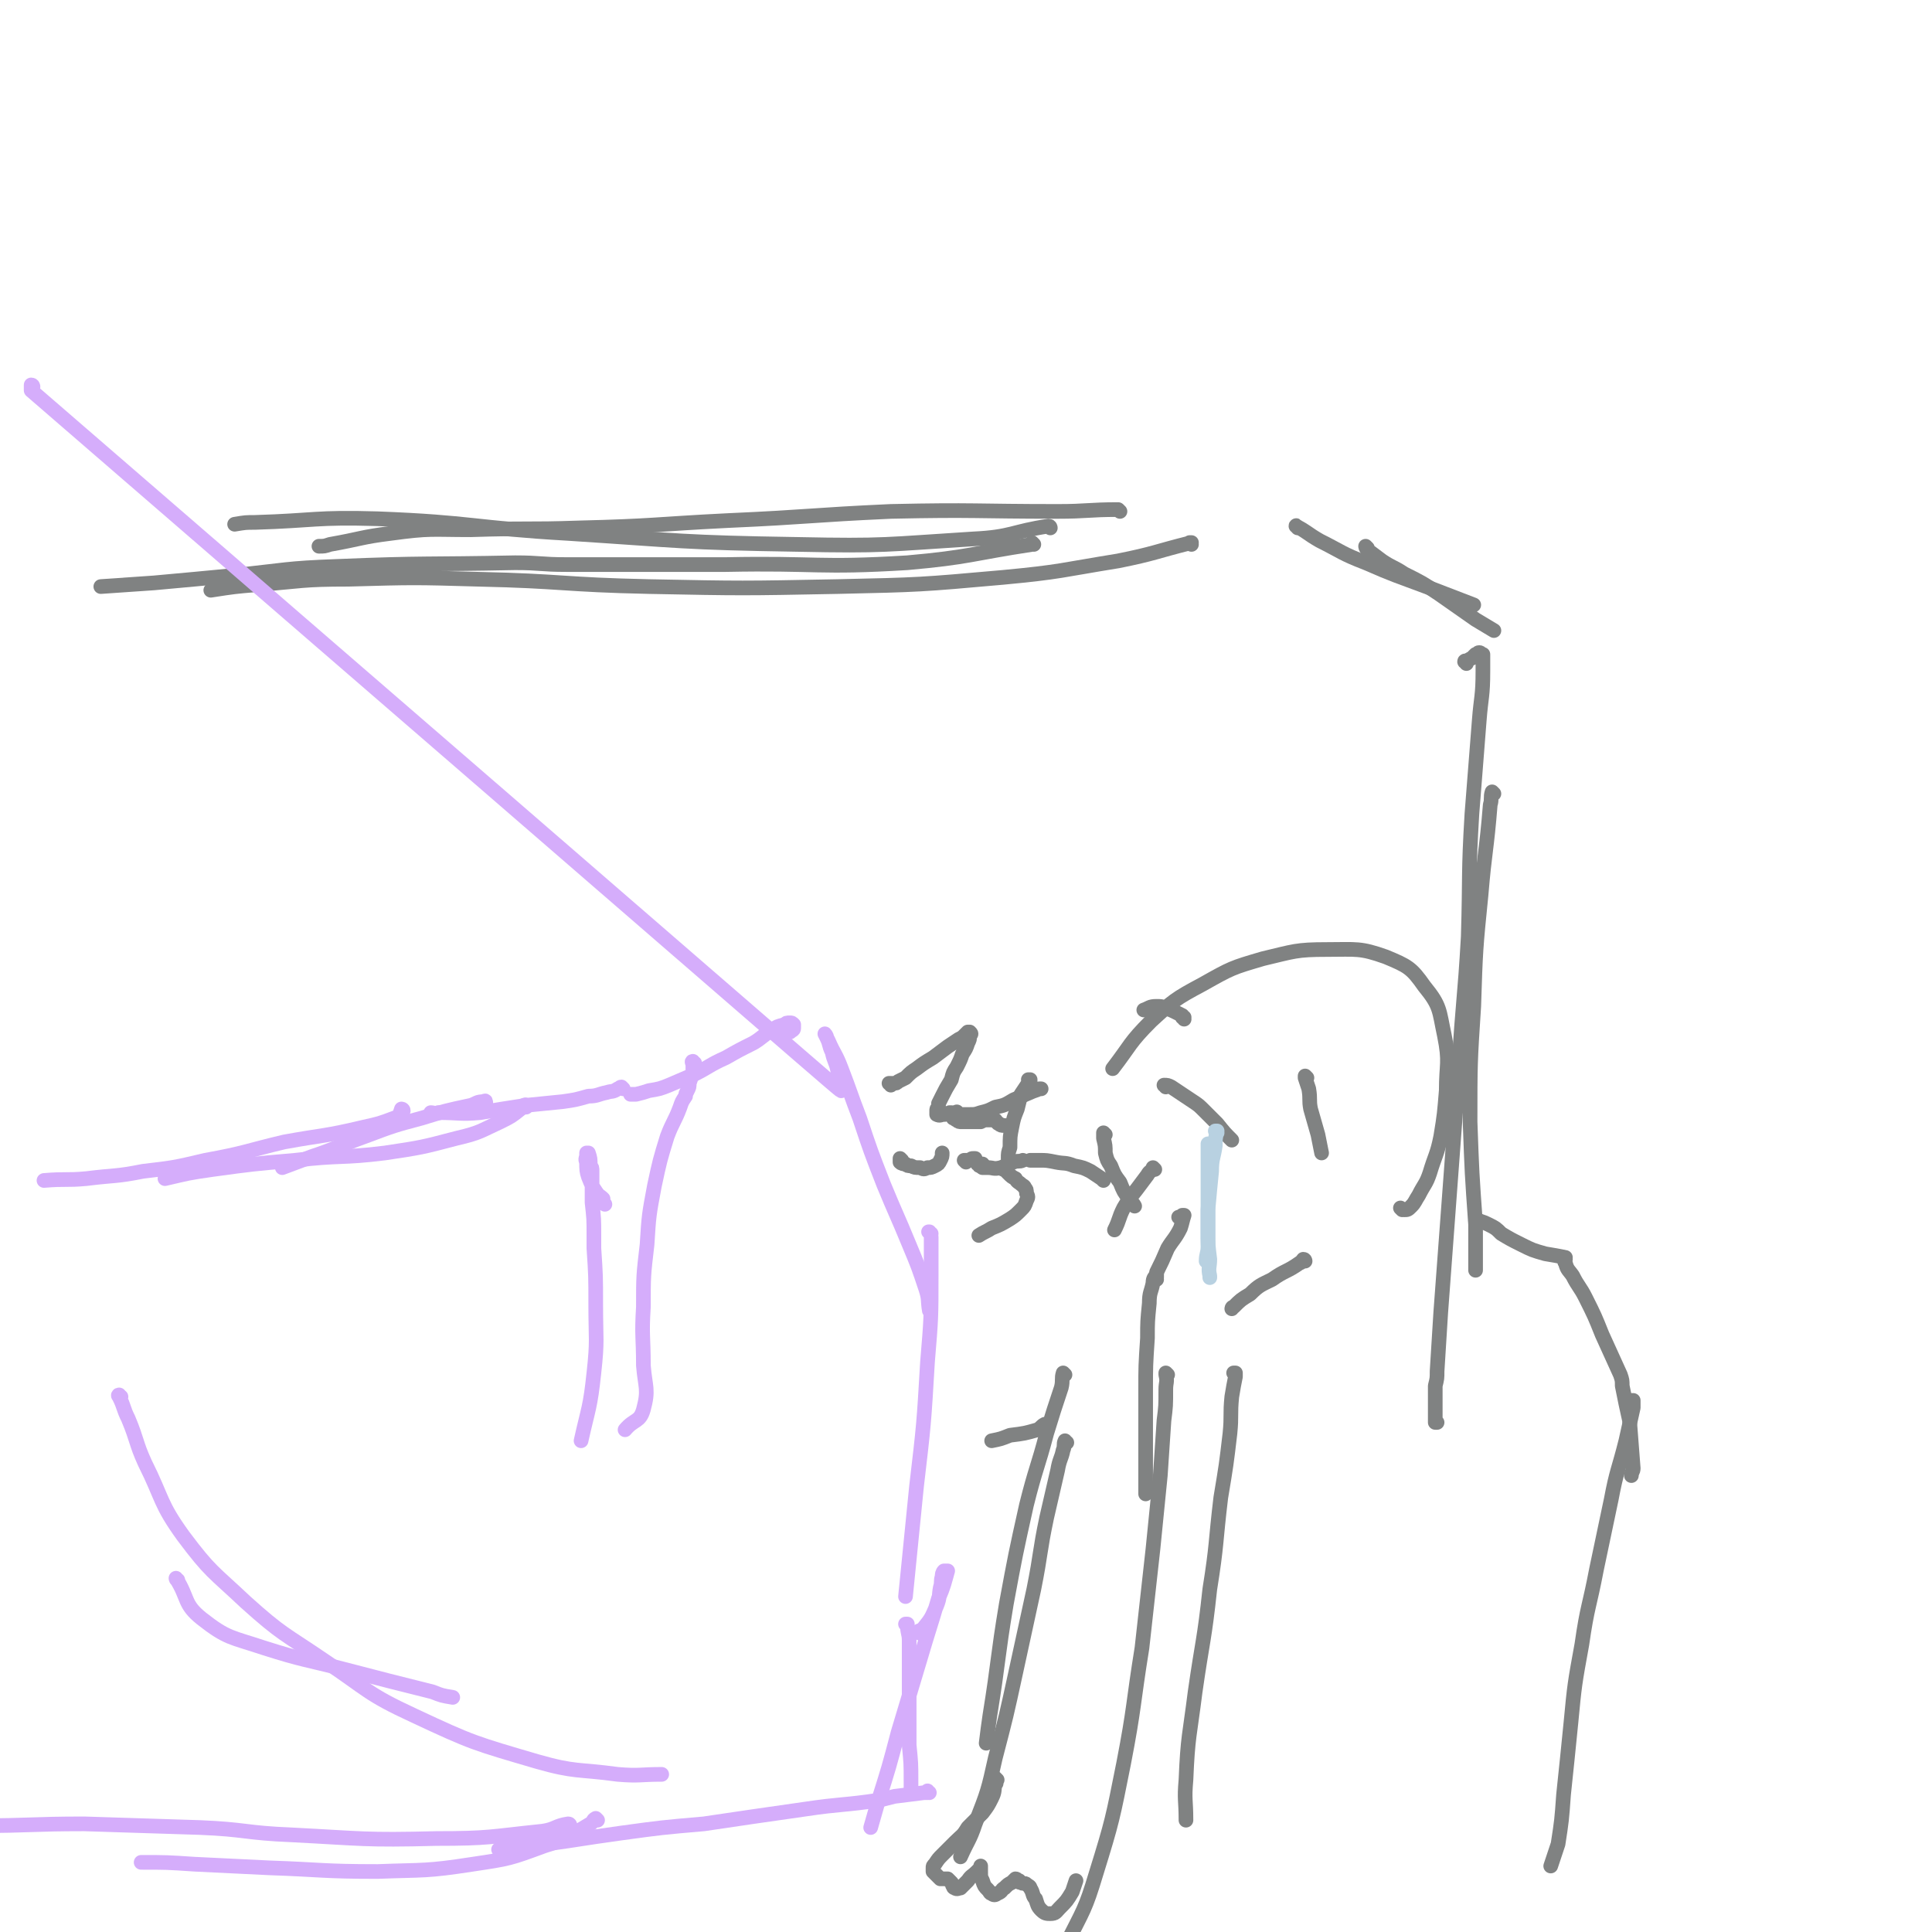 <svg viewBox='0 0 1054 1054' version='1.1' xmlns='http://www.w3.org/2000/svg' xmlns:xlink='http://www.w3.org/1999/xlink'><g fill='none' stroke='#808282' stroke-width='8' stroke-linecap='round' stroke-linejoin='round'><path d='M611,279c0,0 -1,-1 -1,-1 -16,0 -17,1 -33,1 -45,0 -45,-1 -91,0 -44,2 -44,3 -89,5 -40,2 -40,3 -81,4 -29,1 -29,0 -59,1 -22,0 -22,-1 -44,2 -16,2 -16,3 -33,6 -3,1 -3,1 -6,1 '/><path d='M650,297c0,0 -1,-1 -1,-1 0,0 1,0 1,0 -20,5 -20,6 -40,10 -31,5 -31,6 -63,9 -45,4 -45,4 -90,5 -52,1 -52,1 -103,0 -47,-1 -47,-3 -93,-4 -35,-1 -35,-1 -71,0 -25,0 -25,1 -50,3 -12,1 -12,1 -25,3 '/><path d='M564,297c0,0 -1,-1 -1,-1 0,0 1,1 0,1 -33,5 -34,7 -68,10 -49,3 -49,0 -99,1 -43,0 -43,0 -87,0 -14,0 -14,-1 -28,-1 -49,1 -49,0 -97,2 -28,1 -28,2 -57,5 -21,2 -21,2 -43,4 -15,1 -15,1 -29,2 '/><path d='M573,288c0,0 0,-1 -1,-1 -20,3 -20,6 -41,7 -48,3 -48,4 -96,3 -63,-1 -63,-2 -125,-6 -52,-3 -52,-6 -104,-8 -34,-1 -34,1 -67,2 -5,0 -5,0 -11,1 '/><path d='M708,288c0,0 -1,-2 -1,-1 6,3 6,4 13,8 12,6 12,7 25,12 16,7 17,7 33,13 13,5 13,5 26,10 '/><path d='M746,299c0,0 -1,-1 -1,-1 0,0 0,1 1,2 4,3 4,3 8,6 6,4 6,3 12,7 10,5 10,5 19,11 10,7 10,7 20,14 5,3 5,3 10,6 '/><path d='M800,362c0,-1 -1,-1 -1,-1 0,-1 1,0 1,0 1,-1 1,-1 3,-2 1,-1 1,-1 2,-2 1,0 1,-1 2,-1 1,0 1,1 2,1 0,4 0,5 0,9 0,14 -1,14 -2,27 -2,26 -2,26 -4,51 -2,33 -1,33 -2,67 -2,35 -3,35 -5,70 -3,41 -3,41 -6,81 -2,27 -2,27 -4,54 -1,16 -1,16 -2,32 0,4 0,4 -1,8 0,10 0,10 0,20 0,0 0,0 1,0 '/><path d='M815,433c0,0 -1,-1 -1,-1 -1,3 0,4 -1,7 -2,25 -3,25 -5,49 -3,30 -3,30 -4,61 -2,31 -2,31 -2,63 1,28 1,28 3,56 0,13 0,13 0,25 '/><path d='M808,667c0,-1 -1,-1 -1,-1 0,0 0,0 0,0 0,0 -1,0 -2,0 0,0 0,0 0,0 1,0 1,0 2,0 3,1 3,1 5,2 4,2 4,2 7,5 5,3 5,3 11,6 6,3 6,3 13,5 6,1 6,1 11,2 '/><path d='M854,687c0,0 -1,0 -1,-1 0,0 0,1 0,1 1,1 0,1 1,2 1,4 2,4 4,7 3,6 4,6 7,12 5,10 5,10 9,20 5,11 5,11 10,22 1,3 1,3 1,6 2,10 2,10 4,19 1,13 1,13 2,26 0,2 -1,2 -1,4 '/><path d='M891,765c0,0 -1,0 -1,-1 0,0 0,0 1,0 0,2 0,2 0,4 -2,9 -2,9 -4,18 -4,16 -5,16 -8,32 -4,19 -4,19 -8,38 -4,21 -5,20 -8,41 -4,22 -4,22 -6,43 -2,20 -2,20 -4,39 -1,14 -1,14 -3,27 -2,6 -2,6 -4,12 '/><path d='M712,688c0,0 0,-1 -1,-1 -1,1 -1,2 -2,2 -7,5 -8,4 -15,9 -6,3 -7,3 -12,8 -5,3 -5,3 -9,7 -1,0 -1,1 -1,1 '/><path d='M674,750c0,0 0,-1 -1,-1 0,0 1,0 1,0 0,1 0,1 0,2 -1,5 -1,5 -2,11 -1,10 0,10 -1,20 -2,17 -2,17 -5,35 -3,25 -2,25 -6,50 -3,28 -4,28 -8,56 -3,24 -4,24 -5,48 -1,11 0,11 0,22 '/><path d='M765,660c0,0 -1,-1 -1,-1 0,0 1,1 2,1 2,0 2,0 4,-2 2,-2 2,-3 4,-6 3,-6 4,-6 6,-12 3,-10 4,-10 6,-20 2,-12 2,-13 3,-25 0,-15 2,-15 -1,-30 -3,-14 -2,-16 -11,-27 -7,-10 -9,-11 -21,-16 -14,-5 -16,-4 -32,-4 -17,0 -18,1 -35,5 -17,5 -17,5 -33,14 -15,8 -16,9 -28,20 -12,12 -11,13 -21,26 '/><path d='M636,593c0,-1 -1,-1 -1,-1 2,0 2,0 4,1 3,2 3,2 6,4 3,2 3,2 6,4 3,2 3,2 6,5 4,4 4,4 7,7 4,5 4,5 8,9 '/></g>
<g fill='none' stroke='#B8D1E1' stroke-width='8' stroke-linecap='round' stroke-linejoin='round'><path d='M664,618c0,0 -1,-1 -1,-1 0,0 1,0 1,0 -1,4 -1,4 -1,8 -1,7 -2,7 -2,14 -1,10 -1,10 -2,21 0,10 0,10 0,20 0,4 -1,4 -1,8 '/><path d='M660,625c0,0 -1,-1 -1,-1 0,4 0,5 0,10 0,8 0,8 0,16 0,10 0,10 0,21 0,8 0,8 1,16 0,4 -1,5 0,9 0,1 0,1 0,1 '/></g>
<g fill='none' stroke='#808282' stroke-width='8' stroke-linecap='round' stroke-linejoin='round'><path d='M713,588c0,0 -1,-1 -1,-1 0,0 0,0 0,1 1,3 1,3 2,6 1,6 0,6 1,11 2,7 2,7 4,14 1,5 1,5 2,10 '/><path d='M646,556c0,-1 0,-1 -1,-1 0,0 1,0 1,0 0,0 -1,0 -1,-1 -2,-1 -2,-1 -4,-2 -2,-1 -2,-1 -5,-2 -2,-1 -3,-1 -5,-1 -4,0 -4,1 -7,2 '/><path d='M603,619c0,0 -1,-1 -1,-1 0,1 0,2 0,3 1,4 1,4 1,8 1,4 1,4 3,7 2,5 2,5 5,9 2,5 2,5 5,9 1,2 2,2 3,4 '/><path d='M630,638c0,0 -1,-1 -1,-1 0,0 0,0 0,1 -1,1 -2,1 -3,3 -3,4 -3,4 -6,8 -4,5 -4,5 -7,10 -3,6 -2,6 -5,12 '/><path d='M644,665c0,-1 0,-1 -1,-1 0,0 1,0 1,0 1,0 1,-1 1,-1 1,0 1,0 1,0 -1,3 -1,4 -2,7 -3,6 -4,6 -7,11 -3,7 -3,7 -6,13 '/><path d='M631,698c0,0 0,0 -1,-1 0,0 1,1 1,0 0,-1 0,-1 0,-2 0,0 0,0 0,0 -1,2 -2,2 -2,5 -1,5 -2,5 -2,11 -1,10 -1,10 -1,19 -1,15 -1,15 -1,29 0,19 0,19 0,37 0,9 0,9 0,19 '/><path d='M581,750c0,0 -1,-1 -1,-1 -1,3 0,4 -1,8 -4,12 -4,12 -8,25 -5,19 -6,19 -11,39 -6,27 -6,27 -11,54 -5,30 -4,30 -9,61 -1,7 -1,7 -2,15 '/><path d='M637,750c0,0 -1,-1 -1,-1 0,0 0,0 0,1 1,4 0,4 0,8 0,9 0,9 -1,17 -1,15 -1,15 -2,30 -2,20 -2,20 -4,40 -3,27 -3,27 -6,54 -5,31 -4,32 -10,63 -6,30 -6,31 -15,60 -6,20 -7,20 -16,38 -3,6 -5,5 -9,11 '/><path d='M582,787c-1,0 -1,-1 -1,-1 -1,2 0,3 -1,5 -1,5 -2,5 -3,11 -3,13 -3,13 -6,26 -4,19 -3,19 -7,39 -5,23 -5,23 -10,46 -5,23 -5,23 -11,46 -4,18 -4,18 -11,36 -3,9 -4,9 -8,18 '/><path d='M544,971c0,0 -1,-1 -1,-1 0,0 0,1 0,2 0,1 1,1 0,1 -1,4 0,4 -2,8 -2,4 -2,4 -5,8 -4,4 -4,4 -8,8 -3,5 -3,4 -7,8 -4,4 -4,4 -7,7 -2,2 -2,2 -4,5 -1,1 -1,1 -1,2 0,1 0,1 0,2 1,1 1,1 2,2 1,1 1,1 2,2 2,0 2,0 4,0 1,1 1,1 2,2 1,1 0,1 1,2 0,1 1,1 1,1 1,1 2,0 3,0 2,-2 2,-2 4,-4 2,-3 2,-2 5,-5 1,-1 1,-1 2,-2 0,-1 0,-1 0,-1 0,0 0,0 0,0 0,1 0,1 0,2 0,1 0,1 0,1 0,3 0,3 1,5 1,3 1,3 3,5 1,1 1,2 2,2 1,1 2,1 3,0 3,-1 2,-2 4,-3 2,-2 2,-2 4,-3 1,-1 1,-1 2,-2 1,0 1,1 2,1 0,1 0,1 1,1 1,1 2,0 3,1 1,1 2,1 2,2 2,3 1,4 3,6 1,3 1,4 3,6 2,2 3,2 5,2 3,0 3,-1 5,-3 4,-4 4,-4 7,-9 1,-3 1,-3 2,-6 '/><path d='M486,592c0,0 0,-1 -1,-1 0,0 1,0 1,0 1,1 1,0 1,0 2,0 2,0 3,-1 2,-1 2,-1 4,-2 3,-3 3,-3 6,-5 4,-3 4,-3 9,-6 4,-3 4,-3 8,-6 3,-2 3,-2 6,-4 2,-1 2,-1 3,-2 1,-1 1,-1 2,-2 0,0 1,0 1,0 1,1 1,1 0,2 0,2 0,2 -1,4 -1,3 -1,3 -3,6 -1,3 -1,3 -3,7 -2,3 -2,3 -3,7 -3,5 -3,5 -5,9 -1,2 -1,2 -2,4 0,1 0,1 0,2 -1,1 -1,1 -1,2 0,0 0,0 0,0 0,1 0,2 0,2 2,1 2,0 4,0 1,0 1,0 3,-1 0,0 0,0 1,0 0,0 0,0 0,1 1,1 1,1 1,2 1,0 1,1 2,1 1,1 1,1 3,1 2,0 2,0 5,0 2,0 2,0 5,0 2,-1 2,-1 4,-1 2,0 2,0 4,0 1,1 1,2 2,2 1,1 1,1 3,1 '/><path d='M523,608c0,-1 -1,-1 -1,-1 0,-1 0,0 0,0 1,0 0,1 1,1 0,0 1,0 2,0 2,0 2,0 4,0 3,0 3,0 6,-1 4,-1 4,-1 8,-3 5,-1 5,-1 10,-4 5,-2 4,-2 9,-4 2,-1 3,-1 5,-2 0,0 0,0 1,0 '/><path d='M562,590c0,-1 0,-1 -1,-1 0,0 1,0 1,0 0,1 -1,1 -1,2 -2,3 -2,3 -4,6 -1,4 -1,4 -2,8 -2,5 -2,5 -3,10 -1,5 -1,5 -1,11 -1,3 -1,3 -1,6 '/><path d='M548,638c-1,0 -1,-1 -1,-1 0,0 0,0 0,0 0,0 0,0 0,0 0,0 0,0 0,0 0,1 0,1 1,1 1,1 1,1 2,2 2,2 2,2 4,3 1,2 2,2 3,3 1,1 2,1 2,2 1,1 1,1 1,3 1,2 1,2 0,4 -1,3 -1,3 -3,5 -3,3 -3,3 -6,5 -5,3 -5,3 -10,5 -3,2 -4,2 -7,4 '/><path d='M492,633c-1,-1 -1,-1 -1,-1 0,0 0,0 0,0 0,1 0,1 0,1 0,1 0,1 0,1 1,1 2,1 3,1 1,1 1,1 3,1 2,1 2,1 5,1 2,1 2,1 4,0 2,0 2,0 4,-1 2,-1 2,-1 3,-3 1,-2 1,-2 1,-4 '/><path d='M527,634c0,0 -1,-1 -1,-1 0,0 0,0 1,0 0,0 0,0 1,0 0,0 0,0 1,0 1,-1 1,-1 2,-1 0,0 1,0 1,0 0,0 0,1 0,1 1,1 1,1 1,1 0,1 0,1 1,1 0,1 0,1 1,1 0,0 0,0 1,0 '/><path d='M537,636c-1,0 -1,-1 -1,-1 -1,0 0,1 0,1 0,1 0,1 0,1 2,0 2,0 3,0 3,0 3,1 7,0 3,-1 3,-2 7,-3 2,-1 3,0 5,-1 '/></g>
<g fill='none' stroke='#D5ADFB' stroke-width='8' stroke-linecap='round' stroke-linejoin='round'><path d='M18,211c0,0 0,-1 -1,-1 0,0 0,1 0,2 0,1 0,1 0,1 443,383 442,383 442,382 0,-1 0,-2 0,-3 -1,-4 -1,-4 -2,-8 -1,-5 -2,-5 -3,-10 -2,-4 -1,-4 -3,-8 0,-1 -1,-2 -1,-2 0,0 1,2 2,4 3,7 4,7 7,15 5,13 5,14 10,27 6,18 6,18 13,36 7,17 7,16 14,33 5,12 5,12 9,24 2,6 1,6 2,12 '/><path d='M508,673c-1,0 -1,-1 -1,-1 -1,0 0,0 0,0 0,1 1,1 1,3 0,10 0,10 0,21 0,23 0,23 -2,47 -2,34 -2,34 -6,68 -3,30 -3,30 -6,60 '/><path d='M431,563c0,0 0,-1 -1,-1 0,0 1,1 1,1 1,-1 2,-1 2,-2 0,-1 0,-1 0,-2 -1,-1 -1,-1 -2,-1 -2,0 -2,0 -3,1 -4,1 -4,1 -7,3 -5,3 -5,4 -10,7 -8,4 -8,4 -15,8 -9,4 -9,5 -17,9 -7,3 -7,3 -14,6 -5,2 -5,2 -11,3 -3,1 -3,1 -7,2 -1,0 -1,0 -3,0 '/><path d='M340,594c0,0 -1,-1 -1,-1 -1,0 -1,1 -2,1 -3,2 -3,1 -6,2 -5,1 -5,2 -10,2 -7,2 -7,2 -14,3 -10,1 -10,1 -20,2 -13,2 -13,2 -25,4 -11,1 -11,0 -23,0 -2,1 -2,0 -4,0 '/><path d='M265,602c0,-1 0,-2 -1,-1 -4,0 -4,1 -7,2 -14,3 -14,3 -27,7 -15,4 -15,4 -31,10 -14,5 -14,6 -29,11 -8,3 -8,3 -16,6 '/><path d='M379,580c-1,0 -1,-1 -1,-1 -1,0 0,1 0,2 0,2 0,2 0,5 -1,2 -1,2 -2,5 0,2 0,2 -1,4 -1,2 -1,2 -1,3 -2,3 -2,3 -3,6 -3,8 -4,8 -7,16 -4,13 -4,13 -7,27 -3,16 -3,16 -4,32 -2,17 -2,17 -2,34 -1,16 0,16 0,32 1,12 3,13 0,24 -2,7 -5,5 -10,11 '/><path d='M330,657c0,0 0,0 -1,-1 0,-1 0,-1 0,-2 -2,-2 -2,-1 -4,-4 -2,-3 -2,-3 -4,-8 -1,-3 -1,-4 -1,-8 -1,-2 0,-2 0,-4 0,0 0,0 0,-1 0,0 1,0 1,0 0,0 0,0 0,0 1,3 1,3 1,7 1,1 1,1 1,3 0,8 0,8 0,17 1,9 1,9 1,18 0,3 0,3 0,7 1,15 1,15 1,31 0,19 1,19 -1,37 -2,19 -3,19 -7,37 '/><path d='M287,604c0,0 0,-2 -1,-1 -1,0 0,1 -2,2 -5,4 -5,4 -11,7 -11,5 -11,6 -24,9 -19,5 -19,5 -39,8 -24,3 -24,1 -49,4 -23,2 -23,2 -45,5 -14,2 -13,2 -26,5 '/><path d='M220,606c0,-1 -1,-1 -1,-1 0,0 0,0 0,0 -1,3 -1,4 -4,5 -8,3 -8,3 -17,5 -21,5 -21,4 -43,8 -21,5 -21,6 -43,10 -17,4 -17,4 -34,6 -15,3 -15,2 -31,4 -11,1 -11,0 -23,1 '/><path d='M502,891c0,0 -1,0 -1,-1 1,-1 2,0 3,-2 4,-5 4,-5 7,-12 2,-5 1,-5 2,-10 1,-3 0,-3 1,-6 0,-1 0,-2 1,-3 1,0 2,0 2,0 -2,7 -2,8 -5,15 -5,17 -5,16 -10,33 -6,20 -6,20 -12,40 -5,19 -5,19 -11,38 -2,7 -2,7 -4,14 '/><path d='M495,887c0,0 -1,-1 -1,-1 0,0 1,0 1,0 0,5 1,5 1,9 0,7 0,7 0,14 0,11 0,11 0,21 0,11 0,11 0,22 1,10 1,10 1,20 0,2 0,2 0,4 '/><path d='M507,978c0,0 -1,0 -1,-1 0,0 0,1 0,1 -1,0 -1,0 -2,0 -8,1 -8,1 -16,2 -4,1 -4,1 -8,2 -20,3 -21,2 -41,5 -28,4 -28,4 -55,8 -23,2 -23,2 -45,5 -7,1 -7,1 -14,2 -26,4 -26,4 -53,7 '/><path d='M66,762c-1,0 -1,0 -1,-1 -1,0 0,1 0,1 3,6 2,6 5,12 5,12 4,13 9,24 10,20 8,22 21,40 15,20 16,19 34,36 20,18 21,17 43,32 24,16 23,18 49,30 32,15 33,15 67,25 21,6 22,4 44,7 12,1 12,0 24,0 '/><path d='M97,862c-1,0 -1,-1 -1,-1 0,0 0,0 0,0 7,11 4,14 14,22 14,11 16,10 34,16 22,7 22,6 45,12 23,6 23,6 47,12 5,2 5,2 11,3 '/><path d='M326,993c0,0 -1,-1 -1,-1 -2,1 -1,2 -3,3 -12,7 -12,8 -25,12 -19,7 -19,7 -39,10 -26,4 -26,3 -52,4 -30,0 -30,-1 -59,-2 -21,-1 -21,-1 -41,-2 -15,-1 -15,-1 -29,-1 '/><path d='M311,996c0,0 0,-1 -1,-1 -7,1 -7,3 -14,4 -29,3 -29,4 -58,4 -39,1 -40,0 -79,-2 -25,-1 -25,-3 -50,-4 -32,-1 -32,-1 -63,-2 -29,0 -29,1 -59,1 '/></g>
<g fill='none' stroke='#808282' stroke-width='8' stroke-linecap='round' stroke-linejoin='round'><path d='M571,778c0,0 -1,-1 -1,-1 -2,1 -2,2 -4,3 -7,2 -7,2 -15,3 -5,2 -5,2 -10,3 '/><path d='M602,644c-1,-1 -1,-1 -1,-1 0,0 0,0 0,0 -3,-2 -3,-2 -6,-4 -4,-2 -4,-2 -9,-3 -5,-2 -5,-1 -10,-2 -5,-1 -5,-1 -9,-1 -1,0 -1,0 -3,0 -1,0 -1,0 -2,0 '/></g>
</svg>
